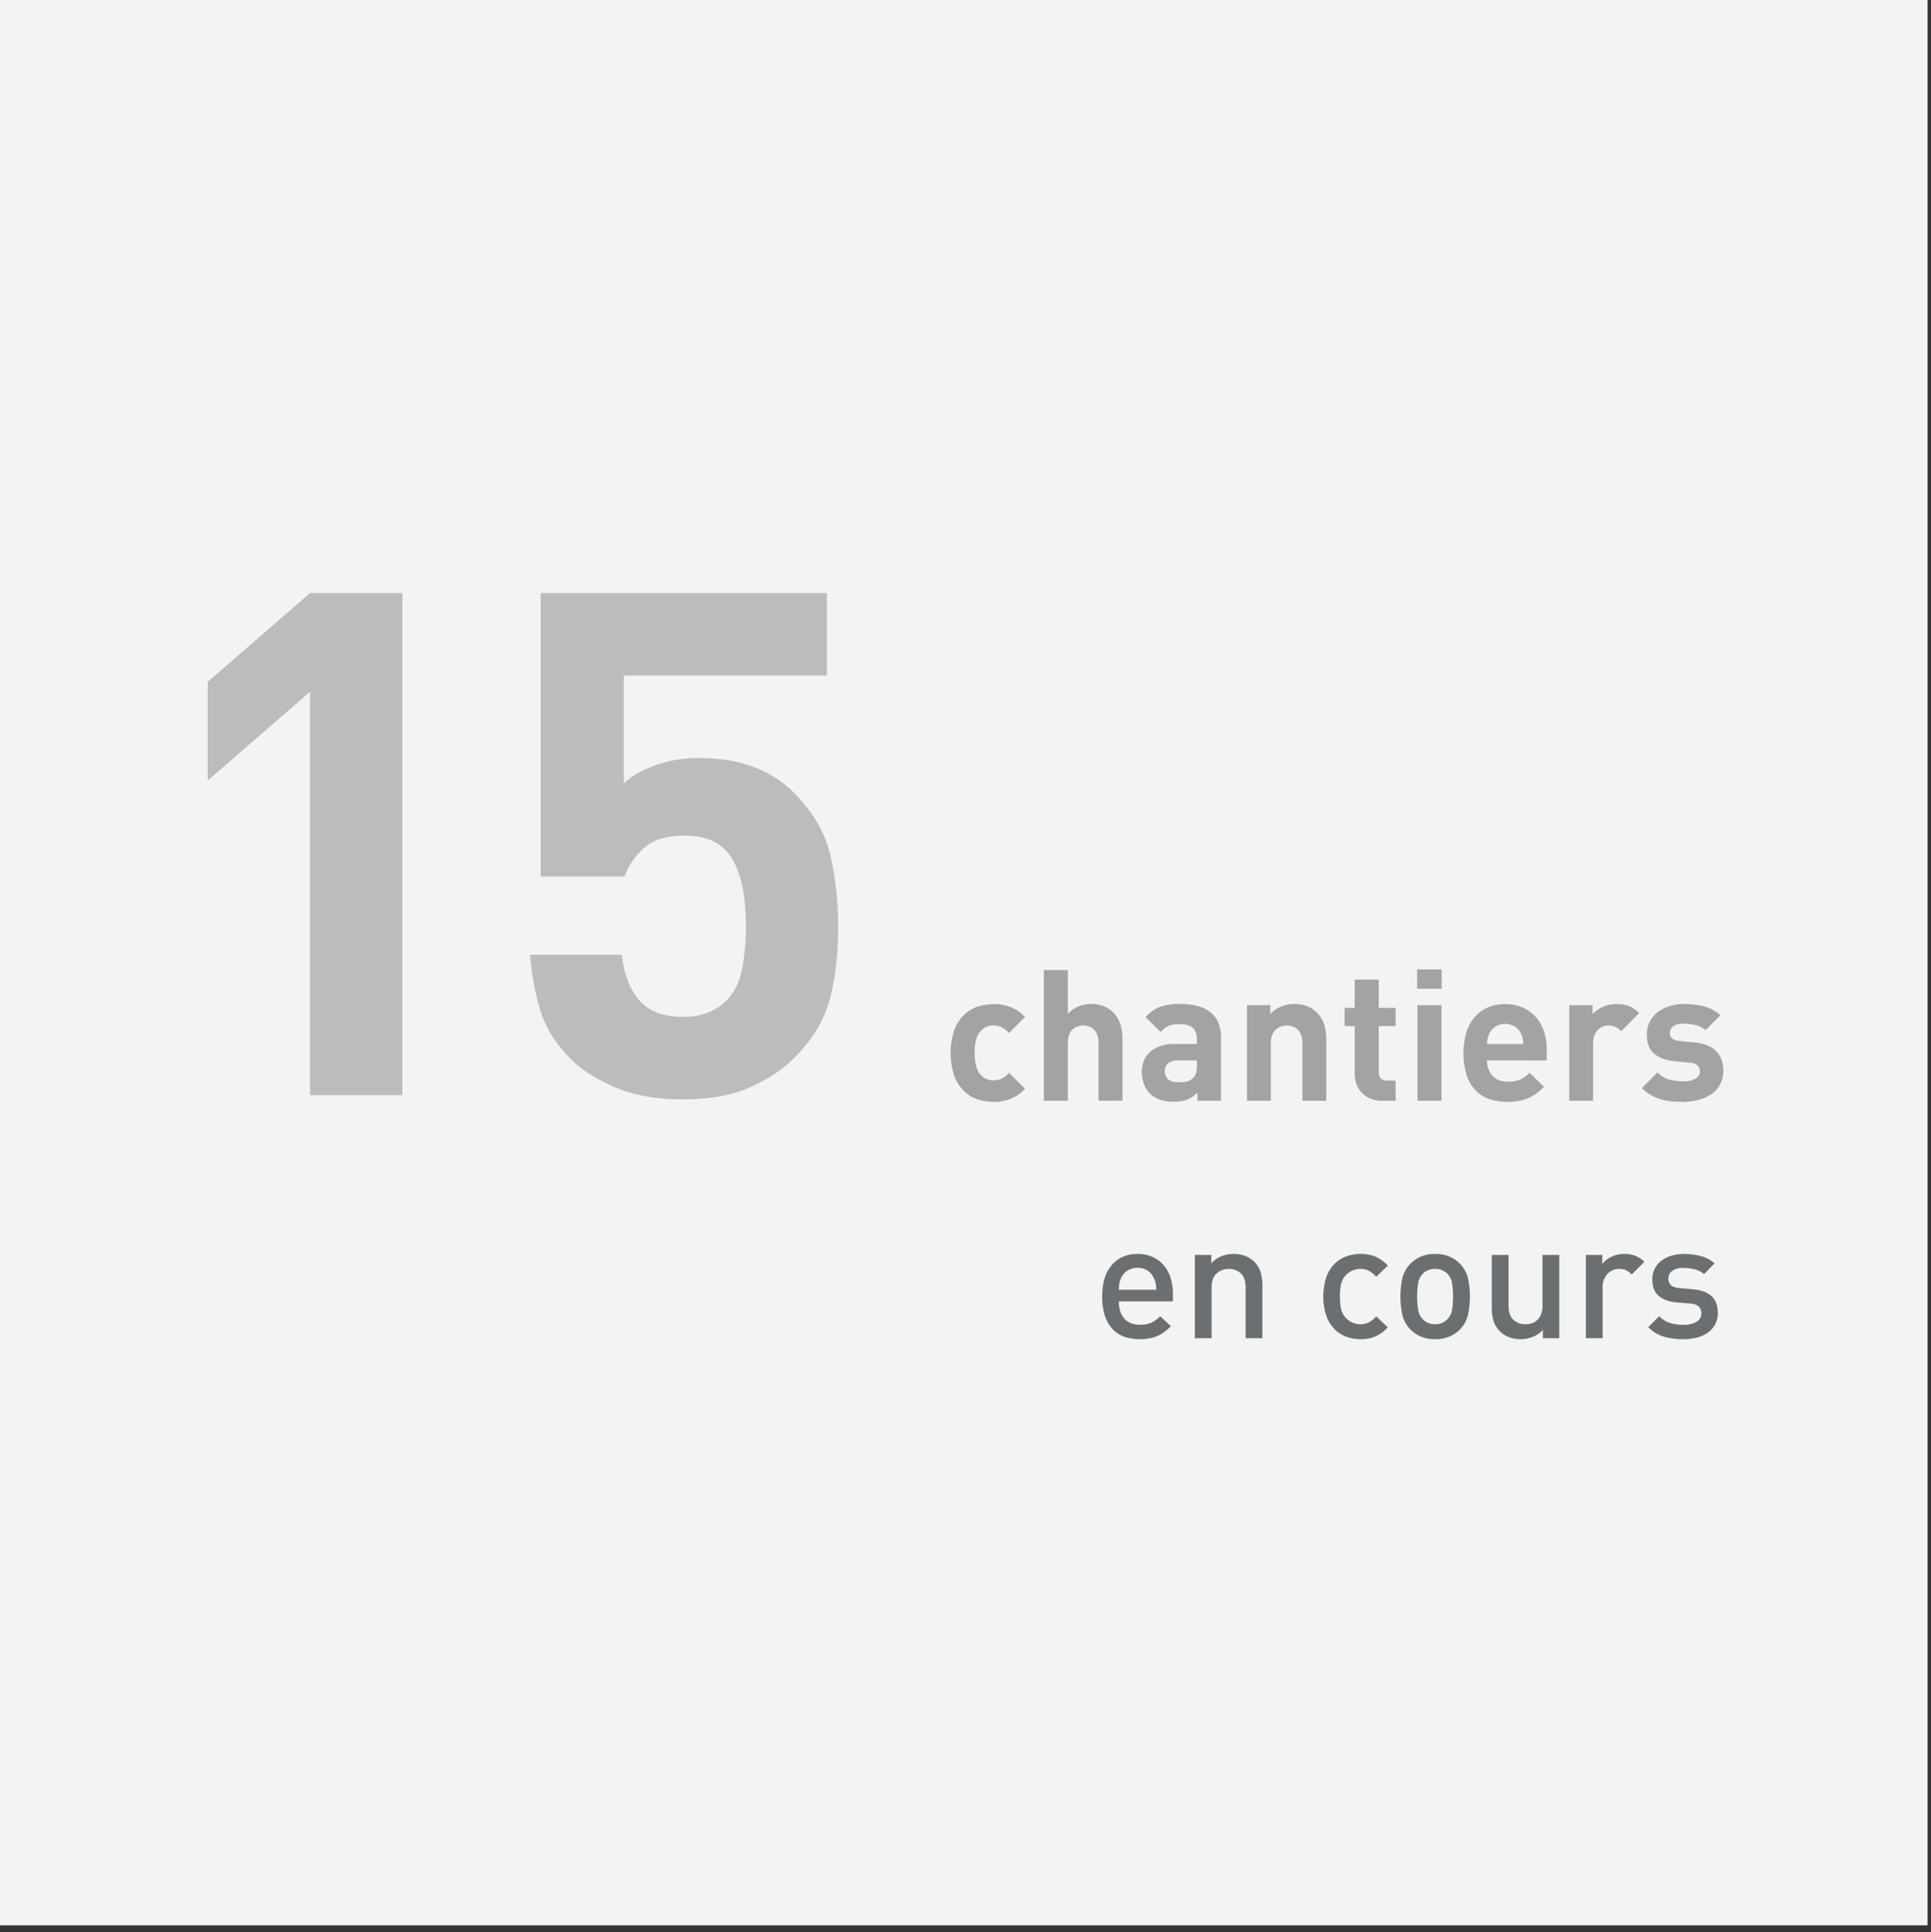<svg xmlns="http://www.w3.org/2000/svg" viewBox="0 0 1000 1000.5"><rect x="0" y="0" width="1000" height="1000.5" fill="#333333" stroke="none"/><defs><style>.cls-1{fill:#f2f3f3;}.cls-2{fill:#a2a3a5;}.cls-3{fill:#6c6f72;}.cls-4{fill:#bcbcbb;}</style></defs><g id="Calque_2" data-name="Calque 2"><rect class="cls-1" x="-2.03" y="-3.29" width="1000.25" height="1000.25"/></g><g id="Calque_1" data-name="Calque 1"><path class="cls-2" d="M523.59,568.9a23.38,23.38,0,0,1-9.08,1.66,27.57,27.57,0,0,1-7.66-1.14,18.12,18.12,0,0,1-7.16-4,22,22,0,0,1-5.31-7.79,37.52,37.52,0,0,1,0-24.81,21.48,21.48,0,0,1,5.31-7.74,18.27,18.27,0,0,1,7.16-4,27.57,27.57,0,0,1,7.66-1.14,23.76,23.76,0,0,1,9.08,1.62,21.6,21.6,0,0,1,7.27,5l-8.36,8.36a13.15,13.15,0,0,0-3.72-3,9.34,9.34,0,0,0-4.27-.91,8.63,8.63,0,0,0-7,3.24,11.61,11.61,0,0,0-2.09,4.37,26.37,26.37,0,0,0-.67,6.55q0,7.61,2.76,11a8.65,8.65,0,0,0,7,3.23,9.47,9.47,0,0,0,4.27-.9,13,13,0,0,0,3.72-3l8.36,8.28A22.17,22.17,0,0,1,523.59,568.9Z"/><path class="cls-2" d="M568.87,570V539.77a10.65,10.65,0,0,0-.7-4.14,7.8,7.8,0,0,0-1.83-2.71,6.52,6.52,0,0,0-2.58-1.47,10,10,0,0,0-2.87-.43,8.75,8.75,0,0,0-2.82.48,7.5,7.5,0,0,0-2.53,1.47,7.27,7.27,0,0,0-1.83,2.71,10.69,10.69,0,0,0-.71,4.09V570H540.55V502.32H553V525a16.31,16.31,0,0,1,5.5-3.85,16,16,0,0,1,6.34-1.29,18.07,18.07,0,0,1,7.16,1.33,14.07,14.07,0,0,1,5.16,3.76,16.16,16.16,0,0,1,3.13,5.75,24.18,24.18,0,0,1,1,7.22v32Z"/><path class="cls-2" d="M620.1,570v-4.27a16.55,16.55,0,0,1-5.16,3.61,18.07,18.07,0,0,1-7,1.14q-8.25,0-12.6-4.37a14.23,14.23,0,0,1-3-5,18,18,0,0,1-1-6.18,15,15,0,0,1,1-5.56,12.62,12.62,0,0,1,3.13-4.56,15.07,15.07,0,0,1,5.26-3.09,22,22,0,0,1,7.44-1.14h11.65v-2.47c0-2.72-.72-4.71-2.14-5.94s-3.78-1.85-7.08-1.85a17.91,17.91,0,0,0-3.14.24,10.21,10.21,0,0,0-2.42.71,9.19,9.19,0,0,0-2,1.24,12.57,12.57,0,0,0-1.89,1.9l-7.9-7.7a19.08,19.08,0,0,1,7.65-5.42,31.15,31.15,0,0,1,10.22-1.43q10.47,0,15.83,4.38t5.37,13.11V570Zm-.28-20.91h-9.73a7.93,7.93,0,0,0-5.11,1.47,5.06,5.06,0,0,0-1.79,4.14,5.25,5.25,0,0,0,1.74,4.13q1.76,1.57,5.34,1.57a21.63,21.63,0,0,0,4.35-.38,6.81,6.81,0,0,0,3.4-2q1.8-1.72,1.8-6.28Z"/><path class="cls-2" d="M674.47,570V540.05a11.24,11.24,0,0,0-.71-4.27,7.18,7.18,0,0,0-4.54-4.28,8.88,8.88,0,0,0-5.76,0,7.41,7.41,0,0,0-2.65,1.52,7.8,7.8,0,0,0-1.93,2.76,10.46,10.46,0,0,0-.76,4.27V570H645.77V520.47h12.06V525a15.9,15.9,0,0,1,5.71-3.85,17.76,17.76,0,0,1,6.65-1.29,18.39,18.39,0,0,1,6.66,1.14,14.34,14.34,0,0,1,5,3.24,15,15,0,0,1,4,6.51,27,27,0,0,1,1,7.55V570Z"/><path class="cls-2" d="M716,570a15.64,15.64,0,0,1-6.54-1.24,13.28,13.28,0,0,1-4.51-3.22,12.77,12.77,0,0,1-2.59-4.52,16.79,16.79,0,0,1-.81-5.18V531.31h-5.22V521.9h5.22V507.26H714V521.9h8.75v9.41H714v23.76q0,4.47,4.28,4.47h4.47V570Z"/><path class="cls-2" d="M733.87,512V501.94H746.6V512Zm.19,58V520.47h12.45V570Z"/><path class="cls-2" d="M770.08,549.08a11.32,11.32,0,0,0,2.81,7.94q2.79,3.09,8,3.09a15,15,0,0,0,6.46-1.15,17.48,17.48,0,0,0,4.75-3.51l7.51,7.32a36.51,36.51,0,0,1-3.8,3.33,22.34,22.34,0,0,1-4.14,2.42,23.11,23.11,0,0,1-4.89,1.52,31.08,31.08,0,0,1-6,.52,31.93,31.93,0,0,1-8.51-1.14,17.75,17.75,0,0,1-7.31-4,20.58,20.58,0,0,1-5.14-7.79,39.4,39.4,0,0,1-.38-23.19,22.77,22.77,0,0,1,4.42-7.94,18.79,18.79,0,0,1,6.8-4.9,22.57,22.57,0,0,1,8.79-1.66,22.14,22.14,0,0,1,9.17,1.81,19.53,19.53,0,0,1,6.8,4.94,21.33,21.33,0,0,1,4.18,7.46,30.12,30.12,0,0,1,1.42,9.46v5.51Zm18.49-11.26a13.06,13.06,0,0,0-.81-2.52,9.62,9.62,0,0,0-3.09-3.66,9.86,9.86,0,0,0-10.36,0,9.42,9.42,0,0,0-3.08,3.66,12.47,12.47,0,0,0-.82,2.52,21.6,21.6,0,0,0-.33,2.8H788.9A21.6,21.6,0,0,0,788.57,537.82Z"/><path class="cls-2" d="M839.56,534a12.41,12.41,0,0,0-2.86-2.19A7.89,7.89,0,0,0,833,531a8.42,8.42,0,0,0-2.85.52,7.21,7.21,0,0,0-2.57,1.67,8.62,8.62,0,0,0-1.85,2.85,10.5,10.5,0,0,0-.72,4.09V570H812.66V520.47h12.07v4.75a14.61,14.61,0,0,1,5.14-3.75,17,17,0,0,1,7.31-1.57,17.83,17.83,0,0,1,6.37,1.05,15.29,15.29,0,0,1,5.32,3.61Z"/><path class="cls-2" d="M890.78,561.53a14.11,14.11,0,0,1-4.46,5,20.84,20.84,0,0,1-6.7,3,33,33,0,0,1-8.22,1c-2,0-3.87-.08-5.71-.24a28.46,28.46,0,0,1-5.41-1,24.73,24.73,0,0,1-5.14-2.14,22,22,0,0,1-4.84-3.76l8.08-8.08a13.41,13.41,0,0,0,6.7,3.85,30.36,30.36,0,0,0,6.5.81,17.85,17.85,0,0,0,3.19-.28,10.12,10.12,0,0,0,2.8-.91,5.85,5.85,0,0,0,2-1.57,3.7,3.7,0,0,0,.76-2.37,4.27,4.27,0,0,0-1.14-3.09,6.49,6.49,0,0,0-4.09-1.47l-7.8-.76c-4.49-.44-8-1.73-10.59-3.85s-3.85-5.47-3.85-10a14.1,14.1,0,0,1,1.57-6.75,15,15,0,0,1,4.18-4.94,18.91,18.91,0,0,1,6.09-3A24.92,24.92,0,0,1,872,519.9a41.67,41.67,0,0,1,10.55,1.24,19.33,19.33,0,0,1,8.36,4.56l-7.6,7.7a12,12,0,0,0-5.23-2.61,27.18,27.18,0,0,0-6.28-.72q-3.71,0-5.36,1.43a4.24,4.24,0,0,0-1.66,3.33,5.11,5.11,0,0,0,.18,1.37,2.83,2.83,0,0,0,.76,1.28,5.23,5.23,0,0,0,1.57,1,7,7,0,0,0,2.61.57l7.8.76q7.41.76,11.07,4.52t3.66,10A14.92,14.92,0,0,1,890.78,561.53Z"/><path class="cls-3" d="M579.41,673.88q0,5.61,2.8,8.85t8.16,3.23a14,14,0,0,0,5.92-1.06,16.81,16.81,0,0,0,4.55-3.36l5.52,5.18a31.05,31.05,0,0,1-3.35,2.94,19,19,0,0,1-3.58,2.08,18.81,18.81,0,0,1-4.17,1.28,27.62,27.62,0,0,1-5,.42,24.43,24.43,0,0,1-7.62-1.15,15.36,15.36,0,0,1-6.15-3.74,18.3,18.3,0,0,1-4.16-6.84,30.31,30.31,0,0,1-1.55-10.38q0-10.55,5-16.29t13.35-5.74a18.7,18.7,0,0,1,7.74,1.54,16.37,16.37,0,0,1,5.74,4.25,18.65,18.65,0,0,1,3.57,6.55,27.36,27.36,0,0,1,1.23,8.42v3.82Zm19.09-9.22a10.18,10.18,0,0,0-.9-2.68,8.67,8.67,0,0,0-3.22-4,9.28,9.28,0,0,0-5.28-1.49,9.48,9.48,0,0,0-5.32,1.49,8.65,8.65,0,0,0-3.27,4,9.27,9.27,0,0,0-.85,2.68c-.11.82-.2,1.88-.25,3.18H598.8A27,27,0,0,0,598.5,664.66Z"/><path class="cls-3" d="M645.05,692.93V666.66q0-5-2.5-7.32a8.81,8.81,0,0,0-6.17-2.29,9.13,9.13,0,0,0-6.29,2.33c-1.76,1.57-2.64,4-2.64,7.28v26.27h-8.67V649.82h8.5v4.34a13.66,13.66,0,0,1,5.23-3.66,17,17,0,0,1,6.25-1.2,16.69,16.69,0,0,1,6,1,13.54,13.54,0,0,1,4.64,2.89,13.14,13.14,0,0,1,3.4,5.48,22.33,22.33,0,0,1,.94,6.68v27.55Z"/><path class="cls-3" d="M712.32,692a19.54,19.54,0,0,1-7.83,1.44,21.47,21.47,0,0,1-7.1-1.19,16.18,16.18,0,0,1-6.12-3.83,19.41,19.41,0,0,1-4.34-6.84,32.66,32.66,0,0,1,0-20.5,19.05,19.05,0,0,1,4.34-6.8,16.43,16.43,0,0,1,6.12-3.78,21.74,21.74,0,0,1,7.1-1.2,19.91,19.91,0,0,1,7.83,1.41,19.3,19.3,0,0,1,6.38,4.63l-6,5.79a14.71,14.71,0,0,0-3.87-3.15,10.42,10.42,0,0,0-12.37,2.89,10.28,10.28,0,0,0-2,4.21,28.91,28.91,0,0,0-.55,6.25,29.44,29.44,0,0,0,.55,6.29,10.25,10.25,0,0,0,2,4.26,10.42,10.42,0,0,0,12.37,2.89,14.51,14.51,0,0,0,3.87-3.15l6,5.7A20.09,20.09,0,0,1,712.32,692Z"/><path class="cls-3" d="M760.19,681a16.22,16.22,0,0,1-4.08,7.36A17.1,17.1,0,0,1,750.8,692a18.44,18.44,0,0,1-7.62,1.44,18,18,0,0,1-7.56-1.44,17.19,17.19,0,0,1-5.28-3.66,16.22,16.22,0,0,1-4.08-7.36,45.73,45.73,0,0,1,0-19.21,16.22,16.22,0,0,1,4.08-7.36,17.19,17.19,0,0,1,5.28-3.66,18,18,0,0,1,7.56-1.45,18.43,18.43,0,0,1,7.62,1.45,17.1,17.1,0,0,1,5.31,3.66,16.22,16.22,0,0,1,4.08,7.36,45.3,45.3,0,0,1,0,19.21ZM752,664.61a9,9,0,0,0-2.47-5.1,8.64,8.64,0,0,0-6.38-2.46,8.52,8.52,0,0,0-6.29,2.46,9.09,9.09,0,0,0-2.46,5.1,44.53,44.53,0,0,0,0,13.44,9,9,0,0,0,2.46,5.1,8.55,8.55,0,0,0,6.29,2.55,8.66,8.66,0,0,0,6.38-2.55,9,9,0,0,0,2.47-5.1,44.53,44.53,0,0,0,0-13.44Z"/><path class="cls-3" d="M799,692.93V688.6a13.66,13.66,0,0,1-5.23,3.65,17.55,17.55,0,0,1-12.25.17,13.6,13.6,0,0,1-4.63-2.89,13.25,13.25,0,0,1-3.4-5.48,22.33,22.33,0,0,1-.94-6.68V649.82h8.68v26.27c0,3.35.83,5.79,2.51,7.32a8.77,8.77,0,0,0,6.16,2.29,10.83,10.83,0,0,0,3.45-.55,7.09,7.09,0,0,0,2.84-1.74,8.75,8.75,0,0,0,1.92-3,11.7,11.7,0,0,0,.72-4.3V649.82h8.67v43.11Z"/><path class="cls-3" d="M845,659.93a11.91,11.91,0,0,0-2.85-2.16,7.93,7.93,0,0,0-3.62-.72,8.15,8.15,0,0,0-6.08,2.59,9.8,9.8,0,0,0-2.51,7.1v26.19h-8.67V649.82h8.5v4.67a12.38,12.38,0,0,1,4.77-3.74,15.58,15.58,0,0,1,6.71-1.45,15.88,15.88,0,0,1,5.62.94,13.47,13.47,0,0,1,4.68,3.15Z"/><path class="cls-3" d="M888.26,685.7a12.74,12.74,0,0,1-3.74,4.3,16.59,16.59,0,0,1-5.7,2.59,28.52,28.52,0,0,1-7.14.85,37,37,0,0,1-9.78-1.23,19.09,19.09,0,0,1-8.34-5l5.7-5.69a12.91,12.91,0,0,0,5.91,3.61,24.44,24.44,0,0,0,6.51.9,14.2,14.2,0,0,0,6.71-1.45,5.2,5.2,0,0,0,1.41-8,7,7,0,0,0-4.46-1.57l-6.89-.6q-6.13-.51-9.44-3.36t-3.32-8.54a11.83,11.83,0,0,1,4.76-9.74,16.33,16.33,0,0,1,5.15-2.55,21.43,21.43,0,0,1,6.33-.9,34.33,34.33,0,0,1,8.93,1.11,17.3,17.3,0,0,1,7.06,3.75l-5.44,5.52a12.28,12.28,0,0,0-4.81-2.42,23,23,0,0,0-5.82-.73,9.51,9.51,0,0,0-5.87,1.53,4.86,4.86,0,0,0-2,4,4.63,4.63,0,0,0,1.24,3.28q1.23,1.32,4.72,1.65l6.8.6q6.12.51,9.48,3.44t3.36,8.72A12.41,12.41,0,0,1,888.26,685.7Z"/><path class="cls-4" d="M160.55,567.06V358.19l-53,46V353.08l53-46h47.84v260Z"/><path class="cls-4" d="M429.68,517.58q-4.38,16.26-18.62,30.49-8.78,8.77-22.83,15t-34.5,6.2q-20.46,0-35.06-6.2t-23-14.61q-12.06-12.06-16.07-25.93a139.77,139.77,0,0,1-5.12-28.12H322q1.8,15.35,9.25,23.74t22.34,8.4q14.16,0,22.51-8.4,6.17-6.21,8.17-16.25a115.7,115.7,0,0,0,2-22.46q0-22.64-7.08-34.69t-24.51-12.05q-14.52,0-21.6,6.75a35.47,35.47,0,0,0-9.62,14.43H280V307.06H428.22v42.72H323.05v55.88q5.11-5.12,15.52-9.13a65,65,0,0,1,23.56-4q16.42,0,28.48,4.75A58.15,58.15,0,0,1,410.7,410q15.33,15.34,19.35,33a164.25,164.25,0,0,1,4,36.33Q434.07,501.33,429.68,517.58Z"/></g></svg>